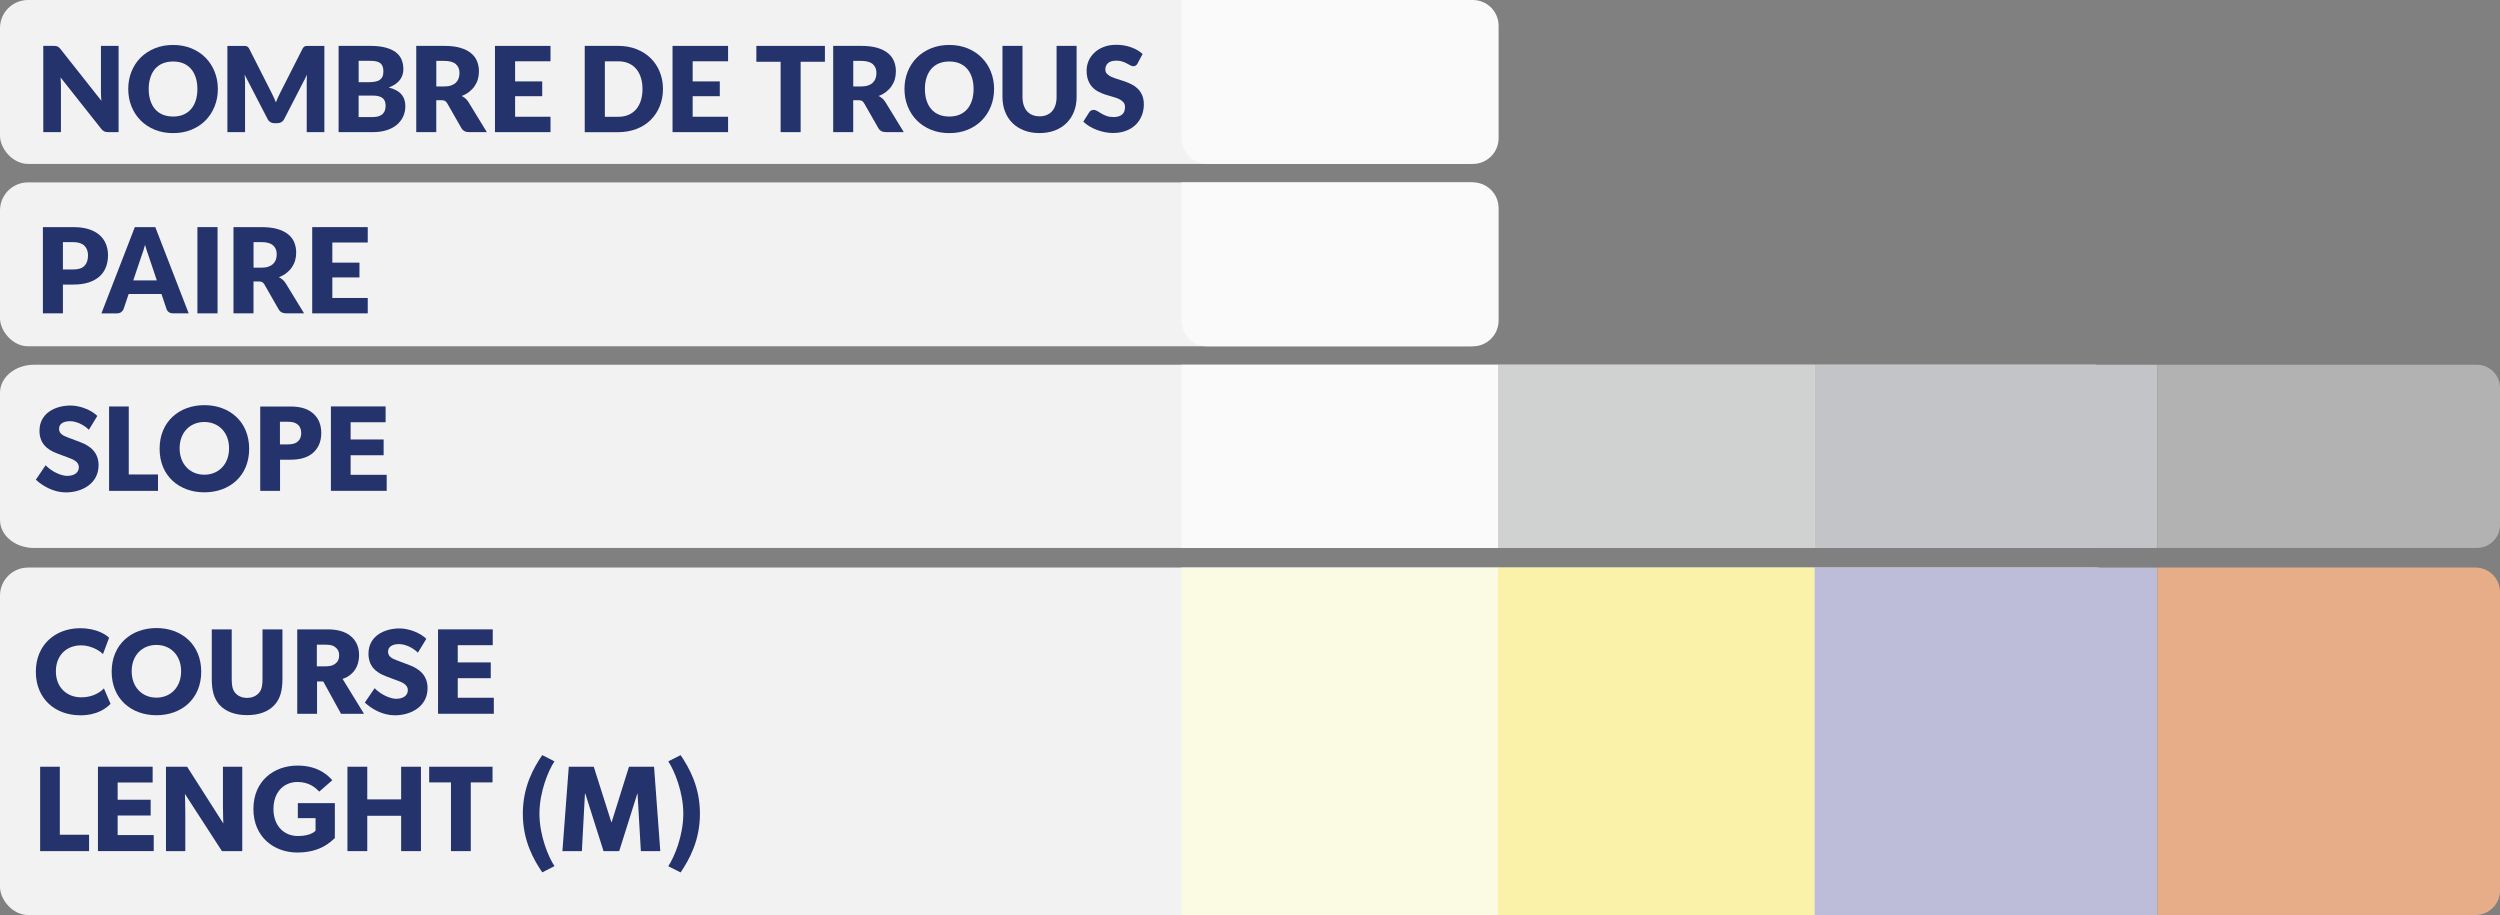 <?xml version="1.0" encoding="UTF-8"?>
<svg id="Capa_2" data-name="Capa 2" xmlns="http://www.w3.org/2000/svg" viewBox="0 0 718.02 262.8">
  <rect x="0" y="0" width="718.02" height="262.8" fill="#808080" stroke="none"/>
  <defs>
    <style>
      .cls-1 {
        fill: #fbfae3;
      }

      .cls-2 {
        fill: #e7ad89;
      }

      .cls-3 {
        fill: #25336d;
      }

      .cls-4 {
        fill: #fafafa;
      }

      .cls-5 {
        fill: #d0d2d2;
      }

      .cls-6 {
        fill: #c3c4c7;
      }

      .cls-7 {
        fill: #f2f2f2;
      }

      .cls-8 {
        fill: #bdbdd9;
      }

      .cls-9 {
        fill: #f9f2a8;
      }

      .cls-10 {
        fill: #b2b2b2;
      }
    </style>
  </defs>
  <g id="Capa_2-2" data-name="Capa 2">
    <rect class="cls-7" y="52.38" width="430.26" height="47.08" rx="8.05" ry="8.05"/>
    <path class="cls-7" d="M9.75,104.76h592.16v52.62H9.75c-5.39,0-9.75-3.6-9.75-8.05v-36.52c0-4.45,4.36-8.05,9.75-8.05Z"/>
    <rect class="cls-7" y="163.01" width="609.96" height="99.79" rx="8.05" ry="8.05"/>
    <g>
      <path class="cls-3" d="M19.42,136.66c1.83,0,3.23-.88,3.23-2.49s-1.79-2.28-2.85-2.67l-3.37-1.26c-3.02-1.13-5.09-2.97-5.09-6.53,0-5.01,4.49-7.24,8.92-7.24,2.81,0,6.04,1.33,7.69,2.99l-2.42,3.97c-1.41-1.41-3.58-2.46-5.41-2.46s-3.16.7-3.16,2.18,1.31,2.01,2.46,2.46l3.62,1.37c3.09,1.14,5.27,3.11,5.27,6.64,0,5.25-4.72,7.8-9.41,7.8-3.51,0-6.64-1.83-8.61-3.65l2.81-4.14c1.76,1.83,4.46,3.06,6.32,3.06v-.03h0Z"/>
      <path class="cls-3" d="M36.98,116.74v19.53h8.4v4.71h-14.05v-24.24h5.66,0Z"/>
      <path class="cls-3" d="M45.84,128.9c0-7.83,5.66-12.54,12.86-12.54s12.86,4.71,12.86,12.54-5.66,12.5-12.86,12.5-12.86-4.67-12.86-12.5ZM65.79,128.75c0-4.6-3.06-7.55-7.1-7.55s-7.1,2.92-7.1,7.55,3.06,7.59,7.1,7.59,7.1-2.95,7.1-7.59Z"/>
      <path class="cls-3" d="M89.74,118.57c1.62,1.33,2.53,3.2,2.53,5.8s-.91,4.46-2.53,5.83c-1.62,1.33-3.83,1.83-6.32,1.83h-2.99v8.96h-5.69v-24.24h8.68c2.49,0,4.71.49,6.32,1.83h0ZM85.35,126.96c.67-.49,1.16-1.37,1.16-2.6s-.49-2.07-1.16-2.56c-.7-.49-1.51-.67-2.74-.67h-2.21v6.5h2.21c1.23,0,2.04-.18,2.74-.67Z"/>
      <path class="cls-3" d="M110.75,116.74v4.53h-10.05v4.95h9.48v4.53h-9.48v5.62h10.36v4.6h-16.02v-24.24h15.71Z"/>
    </g>
    <g>
      <path class="cls-3" d="M23.01,205.43c-7.13,0-12.72-4.71-12.72-12.5s5.66-12.5,12.72-12.5c4.99,0,7.69,2.07,8.32,2.74l-1.76,4.71c-.46-.6-3.06-2.53-6.25-2.53-4.11,0-7.27,2.74-7.27,7.48s3.3,7.45,7.27,7.45c3.02,0,5.2-1.19,6.53-2.56l1.9,4.43c-1.23,1.26-3.79,3.3-8.75,3.3v-.02h0Z"/>
      <path class="cls-3" d="M32.07,192.92c0-7.83,5.66-12.54,12.86-12.54s12.86,4.71,12.86,12.54-5.66,12.5-12.86,12.5-12.86-4.67-12.86-12.5ZM52.02,192.78c0-4.6-3.06-7.55-7.1-7.55s-7.1,2.92-7.1,7.55,3.06,7.59,7.1,7.59,7.1-2.95,7.1-7.59Z"/>
      <path class="cls-3" d="M67.48,198.93c.77.91,1.9,1.51,3.48,1.51s2.7-.6,3.48-1.51c.81-.98.95-2.32.95-4.04v-14.12h5.73v14.12c0,3.41-.6,5.76-2.32,7.62-1.69,1.83-4.32,2.88-7.83,2.88s-6.15-1.05-7.87-2.88c-1.69-1.86-2.28-4.21-2.28-7.62v-14.12h5.73v14.12c0,1.72.14,3.06.95,4.04h-.02Z"/>
      <path class="cls-3" d="M100.46,182.49c1.62,1.19,2.67,3.13,2.67,5.55s-.77,3.97-1.76,5.06c-.95,1.05-2.1,1.62-2.98,1.89l6.15,10.01h-6.6l-5.09-9.27h-1.79v9.27h-5.69v-24.24h8.71c2.7,0,4.81.56,6.39,1.72h0ZM96.17,190.71c.74-.53,1.23-1.19,1.23-2.46s-.49-1.93-1.23-2.46c-.7-.53-1.62-.63-2.92-.63h-2.25v6.22h2.25c1.3,0,2.21-.14,2.92-.67h0Z"/>
      <path class="cls-3" d="M113.91,200.68c1.83,0,3.23-.88,3.23-2.49s-1.79-2.28-2.85-2.67l-3.37-1.26c-3.02-1.13-5.09-2.97-5.09-6.53,0-5.01,4.49-7.24,8.92-7.24,2.81,0,6.04,1.33,7.69,2.99l-2.42,3.97c-1.41-1.41-3.58-2.46-5.41-2.46s-3.16.7-3.16,2.18,1.31,2.01,2.46,2.46l3.62,1.37c3.09,1.14,5.27,3.11,5.27,6.64,0,5.25-4.72,7.8-9.41,7.8-3.51,0-6.64-1.83-8.61-3.65l2.81-4.14c1.76,1.83,4.46,3.06,6.32,3.06v-.03Z"/>
      <path class="cls-3" d="M141.52,180.77v4.53h-10.05v4.95h9.48v4.53h-9.48v5.62h10.36v4.6h-16.02v-24.24h15.71Z"/>
      <path class="cls-3" d="M17.18,220.21v19.53h8.4v4.71h-14.05v-24.24h5.66-.01Z"/>
      <path class="cls-3" d="M43.84,220.21v4.53h-10.05v4.95h9.48v4.53h-9.48v5.62h10.36v4.6h-16.02v-24.24h15.71Z"/>
      <path class="cls-3" d="M53.74,220.21l10.4,16.3s-.11-2.74-.11-5.3v-10.99h5.55v24.24h-5.83l-10.64-16.44s.11,2.92.11,5.48v10.96h-5.55v-24.24h6.08,0Z"/>
      <path class="cls-3" d="M96.17,230.65v10.05c-1.23,1.09-4.11,4.15-10.78,4.15s-12.61-4.43-12.61-12.5,5.9-12.47,12.68-12.47c6.43,0,9.2,3.37,9.98,4.21l-3.76,3.27c-1.02-1.12-2.92-2.77-6.22-2.77-3.9,0-6.92,2.84-6.92,7.76s3.09,7.76,7.03,7.76,5.06-1.55,5.06-1.55v-3.58h-5.09v-4.32h10.64,0Z"/>
      <path class="cls-3" d="M99.79,220.21h5.69v9.38h9.73v-9.38h5.69v24.24h-5.69v-10.15h-9.73v10.15h-5.69v-24.24Z"/>
      <path class="cls-3" d="M123.26,224.71v-4.5h18.2v4.5h-6.25v19.74h-5.69v-19.74h-6.26Z"/>
      <path class="cls-3" d="M150.16,233.7c0-7.76,3.09-13.17,5.58-16.83l3.51,1.79c-1.76,2.63-4.32,8.78-4.32,15.03s2.56,12.43,4.32,15.07l-3.51,1.79c-2.49-3.69-5.58-9.06-5.58-16.86h0Z"/>
      <path class="cls-3" d="M170.53,220.21l5.06,15.95h.07l4.99-15.95h7.2l1.79,24.24h-5.58l-.95-16.51h-.07l-5.2,16.51h-4.5l-5.23-16.51h-.11l-.88,16.51h-5.59l1.83-24.24h7.17Z"/>
      <path class="cls-3" d="M196.25,233.7c0-6.25-2.56-12.4-4.32-15.03l3.55-1.79c2.46,3.65,5.55,9.06,5.55,16.83s-3.09,13.17-5.55,16.86l-3.55-1.79c1.76-2.63,4.32-8.78,4.32-15.07h0Z"/>
    </g>
    <rect class="cls-7" width="429.08" height="47.08" rx="8.05" ry="8.05"/>
    <rect class="cls-4" x="339.34" y="104.76" width="90.92" height="52.62"/>
    <rect class="cls-1" x="339.34" y="163.01" width="90.92" height="99.79"/>
    <rect class="cls-9" x="430.26" y="163.01" width="90.92" height="99.79"/>
    <path class="cls-8" d="M521.18,163.01h98.42v99.79h-98.42v-99.79h0Z"/>
    <path class="cls-4" d="M339.34,0h83.68c4.08,0,7.39,3.31,7.39,7.39v32.3c0,4.08-3.31,7.39-7.39,7.39h-76.29c-4.08,0-7.39-3.31-7.39-7.39V0h0Z"/>
    <rect class="cls-5" x="430.26" y="104.76" width="90.92" height="52.62"/>
    <rect class="cls-6" x="521.18" y="104.76" width="98.42" height="52.62"/>
    <path class="cls-2" d="M619.6,163.01h91.39c3.88,0,7.03,3.15,7.03,7.03v85.73c0,3.88-3.15,7.03-7.03,7.03h-91.39v-99.79h0Z"/>
    <path class="cls-10" d="M619.6,104.76h91.79c3.66,0,6.63,2.97,6.63,6.63v39.35c0,3.66-2.97,6.63-6.63,6.63h-91.79v-52.62h0Z"/>
    <path class="cls-4" d="M339.34,52.38h83.68c4.08,0,7.39,3.31,7.39,7.39v32.3c0,4.08-3.31,7.39-7.39,7.39h-76.29c-4.08,0-7.39-3.31-7.39-7.39v-39.69h0Z"/>
    <g>
      <path class="cls-3" d="M16.08,13.22c.17.02.32.07.46.13.14.06.27.15.39.26.12.11.27.27.43.46l11.76,14.88c-.05-.48-.08-.94-.1-1.39-.02-.45-.03-.87-.03-1.27v-13.11h5.07v24.77h-2.99c-.44,0-.82-.07-1.12-.2-.31-.14-.6-.39-.88-.75l-11.68-14.76c.03.43.06.85.08,1.27.02.41.03.8.03,1.16v13.28h-5.07V13.18h3.03c.25,0,.46.01.63.03Z"/>
      <path class="cls-3" d="M62.57,25.56c0,1.79-.31,3.46-.93,5-.62,1.54-1.49,2.88-2.61,4.02-1.12,1.14-2.47,2.03-4.05,2.68s-3.33.97-5.26.97-3.68-.32-5.27-.97c-1.59-.65-2.94-1.54-4.07-2.68-1.13-1.14-2-2.48-2.62-4.02-.62-1.54-.93-3.21-.93-5s.31-3.46.93-5c.62-1.54,1.49-2.88,2.62-4.01,1.13-1.13,2.48-2.02,4.07-2.67,1.59-.65,3.34-.97,5.27-.97s3.68.33,5.26.98c1.58.65,2.93,1.54,4.05,2.68,1.12,1.13,1.99,2.47,2.61,4.01.62,1.54.93,3.2.93,4.98ZM56.69,25.56c0-1.22-.16-2.33-.48-3.31-.32-.98-.77-1.81-1.37-2.49-.59-.68-1.32-1.2-2.18-1.56-.86-.36-1.84-.54-2.94-.54s-2.1.18-2.97.54-1.6.88-2.19,1.56c-.6.68-1.05,1.51-1.37,2.49-.32.98-.48,2.08-.48,3.31s.16,2.34.48,3.32.77,1.81,1.37,2.49c.59.68,1.33,1.2,2.19,1.56s1.86.54,2.97.54,2.08-.18,2.94-.54c.86-.36,1.59-.88,2.18-1.56.6-.68,1.05-1.51,1.37-2.49s.48-2.09.48-3.32Z"/>
      <path class="cls-3" d="M78.64,27.97c.21.47.41.94.6,1.43.19-.5.4-.98.61-1.46.21-.47.44-.93.66-1.37l6.36-12.53c.11-.22.23-.38.35-.5s.25-.21.4-.26c.15-.06.31-.09.5-.09h5.04v24.75h-5.07v-14.25c0-.69.03-1.44.1-2.24l-6.56,12.73c-.2.4-.48.7-.82.9-.35.2-.74.31-1.18.31h-.78c-.44,0-.84-.1-1.18-.31-.35-.2-.62-.5-.82-.9l-6.6-12.75c.04.4.08.79.1,1.18.02.39.03.75.03,1.08v14.25h-5.07V13.2h5.04c.19,0,.35.03.5.09.15.06.28.14.4.26.12.12.24.29.35.5l6.38,12.58c.23.43.44.88.65,1.34Z"/>
      <path class="cls-3" d="M97.25,37.95V13.18h9.11c1.71,0,3.17.16,4.37.48s2.18.77,2.94,1.34c.76.58,1.31,1.28,1.66,2.11.35.83.52,1.75.52,2.77,0,.56-.08,1.09-.24,1.61s-.41,1-.75,1.45c-.34.45-.78.86-1.31,1.23s-1.17.69-1.92.96c1.63.4,2.84,1.04,3.62,1.93.78.89,1.17,2.03,1.17,3.43,0,1.05-.2,2.03-.61,2.94s-1.01,1.7-1.79,2.37c-.79.67-1.76,1.2-2.92,1.58-1.16.38-2.48.57-3.96.57h-9.89ZM103,23.6h2.99c.63,0,1.21-.04,1.72-.14.51-.09.94-.25,1.3-.48s.63-.54.82-.94c.19-.4.28-.9.28-1.5s-.07-1.08-.22-1.47c-.15-.39-.37-.71-.68-.94-.31-.24-.69-.41-1.16-.51-.47-.1-1.03-.15-1.67-.15h-3.37v6.12ZM103,27.45v6.17h4.05c.76,0,1.38-.1,1.86-.29.48-.19.86-.44,1.13-.75s.46-.65.56-1.04c.1-.38.15-.78.15-1.17,0-.45-.06-.86-.18-1.22-.12-.36-.32-.67-.61-.92-.29-.25-.67-.44-1.15-.58-.48-.14-1.08-.2-1.8-.2h-4.01Z"/>
      <path class="cls-3" d="M125.3,28.79v9.16h-5.75V13.18h8.06c1.79,0,3.32.18,4.58.55,1.26.37,2.29.88,3.09,1.54.8.66,1.38,1.43,1.74,2.33.36.9.54,1.87.54,2.92,0,.8-.11,1.56-.32,2.28s-.54,1.37-.96,1.98c-.42.61-.95,1.15-1.56,1.62s-1.33.87-2.13,1.17c.39.19.75.43,1.08.71.33.28.63.63.88,1.04l5.27,8.62h-5.2c-.96,0-1.65-.36-2.07-1.09l-4.11-7.19c-.18-.32-.39-.54-.64-.68-.24-.14-.59-.2-1.03-.2h-1.46ZM125.3,24.83h2.31c.78,0,1.45-.1,2-.3.55-.2,1-.47,1.35-.82.35-.35.61-.76.77-1.23s.24-.98.24-1.52c0-1.09-.35-1.94-1.06-2.55-.71-.61-1.81-.92-3.29-.92h-2.31v7.34Z"/>
      <path class="cls-3" d="M158.11,13.18v4.42h-10.17v5.78h7.79v4.25h-7.79v5.9h10.17v4.42h-15.95V13.18h15.95Z"/>
      <path class="cls-3" d="M190.41,25.56c0,1.79-.31,3.44-.93,4.96s-1.49,2.82-2.61,3.93c-1.12,1.11-2.47,1.97-4.05,2.58s-3.33.93-5.26.93h-9.62V13.18h9.62c1.93,0,3.68.31,5.26.94,1.58.62,2.93,1.48,4.05,2.58,1.12,1.1,1.99,2.41,2.61,3.92s.93,3.16.93,4.94ZM184.53,25.56c0-1.22-.16-2.33-.48-3.31-.32-.99-.77-1.82-1.37-2.51-.6-.69-1.32-1.21-2.18-1.58s-1.84-.55-2.94-.55h-3.84v15.93h3.84c1.1,0,2.08-.18,2.94-.55.86-.37,1.59-.9,2.18-1.58.59-.69,1.05-1.52,1.37-2.51.32-.99.48-2.1.48-3.33Z"/>
      <path class="cls-3" d="M209.11,13.18v4.42h-10.17v5.78h7.79v4.25h-7.79v5.9h10.17v4.42h-15.95V13.18h15.95Z"/>
      <path class="cls-3" d="M236.92,13.18v4.56h-6.97v20.21h-5.75v-20.21h-6.97v-4.56h19.69Z"/>
      <path class="cls-3" d="M245.05,28.79v9.16h-5.75V13.18h8.06c1.79,0,3.32.18,4.58.55,1.26.37,2.29.88,3.09,1.54.8.66,1.38,1.43,1.74,2.33.36.9.54,1.87.54,2.92,0,.8-.11,1.56-.32,2.28s-.54,1.37-.96,1.98c-.42.61-.95,1.15-1.56,1.62s-1.33.87-2.13,1.17c.39.19.75.43,1.08.71.33.28.63.63.88,1.04l5.27,8.62h-5.2c-.96,0-1.65-.36-2.07-1.09l-4.11-7.19c-.18-.32-.39-.54-.64-.68-.24-.14-.59-.2-1.03-.2h-1.46ZM245.05,24.83h2.31c.78,0,1.45-.1,2-.3.55-.2,1-.47,1.35-.82.35-.35.61-.76.77-1.23s.24-.98.24-1.52c0-1.09-.35-1.94-1.06-2.55-.71-.61-1.81-.92-3.29-.92h-2.31v7.34Z"/>
      <path class="cls-3" d="M285.51,25.56c0,1.79-.31,3.46-.93,5-.62,1.54-1.49,2.88-2.61,4.02-1.12,1.14-2.47,2.03-4.05,2.68s-3.33.97-5.26.97-3.68-.32-5.27-.97c-1.59-.65-2.94-1.54-4.07-2.68-1.13-1.14-2-2.48-2.62-4.02-.62-1.54-.93-3.21-.93-5s.31-3.46.93-5c.62-1.54,1.49-2.88,2.62-4.01,1.13-1.13,2.48-2.02,4.07-2.67,1.59-.65,3.34-.97,5.27-.97s3.68.33,5.26.98c1.58.65,2.93,1.54,4.05,2.68,1.12,1.13,1.99,2.47,2.61,4.01.62,1.54.93,3.2.93,4.98ZM279.62,25.56c0-1.22-.16-2.33-.48-3.31-.32-.98-.77-1.81-1.37-2.49-.59-.68-1.32-1.2-2.18-1.56-.86-.36-1.84-.54-2.94-.54s-2.1.18-2.97.54-1.6.88-2.19,1.56c-.6.68-1.05,1.51-1.37,2.49-.32.98-.48,2.08-.48,3.31s.16,2.34.48,3.32.77,1.81,1.37,2.49c.59.68,1.33,1.2,2.19,1.56s1.86.54,2.97.54,2.08-.18,2.94-.54c.86-.36,1.59-.88,2.18-1.56.6-.68,1.05-1.51,1.37-2.49s.48-2.09.48-3.32Z"/>
      <path class="cls-3" d="M298.56,33.41c.77,0,1.46-.13,2.07-.38s1.12-.62,1.54-1.1c.42-.48.74-1.06.96-1.74.22-.69.33-1.46.33-2.34v-14.67h5.75v14.67c0,1.52-.25,2.91-.74,4.18-.49,1.27-1.2,2.36-2.12,3.28-.92.92-2.03,1.63-3.35,2.14-1.32.51-2.79.77-4.44.77s-3.14-.25-4.45-.77c-1.31-.51-2.43-1.22-3.35-2.14-.92-.92-1.62-2.01-2.11-3.28-.49-1.27-.73-2.66-.73-4.18v-14.67h5.75v14.65c0,.87.11,1.65.33,2.34s.54,1.27.96,1.75c.42.48.93.85,1.54,1.1s1.29.38,2.07.38Z"/>
      <path class="cls-3" d="M326.75,18.21c-.17.27-.35.48-.54.61-.19.14-.43.2-.72.2-.26,0-.54-.08-.84-.25-.3-.16-.64-.35-1.02-.55-.38-.2-.81-.39-1.3-.55-.49-.16-1.04-.25-1.67-.25-1.08,0-1.88.23-2.41.69s-.79,1.08-.79,1.86c0,.5.16.91.48,1.24.32.33.73.61,1.25.85.52.24,1.11.46,1.77.65.66.2,1.34.42,2.03.66s1.37.53,2.03.86c.66.33,1.25.75,1.77,1.26.52.51.93,1.13,1.25,1.86s.48,1.61.48,2.64c0,1.15-.2,2.22-.6,3.21-.4,1-.97,1.87-1.72,2.61-.75.74-1.68,1.33-2.79,1.75-1.11.43-2.36.64-3.77.64-.77,0-1.56-.08-2.35-.24-.8-.16-1.57-.38-2.32-.67-.75-.29-1.45-.63-2.11-1.03-.66-.4-1.23-.84-1.72-1.33l1.7-2.69c.12-.2.3-.37.53-.49s.47-.19.73-.19c.34,0,.68.11,1.03.32.35.22.74.45,1.17.71s.94.5,1.5.71c.57.22,1.23.32,2.01.32,1.04,0,1.85-.23,2.43-.69s.87-1.19.87-2.18c0-.58-.16-1.05-.48-1.41-.32-.36-.73-.66-1.25-.9-.52-.24-1.1-.45-1.76-.63-.66-.18-1.33-.38-2.02-.6-.69-.22-1.37-.49-2.02-.82-.66-.32-1.24-.75-1.76-1.27s-.93-1.18-1.25-1.97c-.32-.79-.48-1.76-.48-2.92,0-.93.19-1.84.56-2.72.37-.88.92-1.67,1.65-2.36.72-.69,1.61-1.24,2.67-1.66,1.05-.41,2.26-.62,3.62-.62.76,0,1.5.06,2.22.18.72.12,1.4.29,2.05.53.65.23,1.25.51,1.81.83.56.32,1.06.69,1.5,1.1l-1.43,2.67Z"/>
    </g>
    <g>
      <path class="cls-3" d="M18.07,81.72v8.28h-5.75v-24.77h8.74c1.75,0,3.24.21,4.5.62s2.28.98,3.09,1.71c.81.73,1.41,1.58,1.79,2.57.39.99.58,2.05.58,3.2,0,1.24-.2,2.37-.6,3.4-.4,1.03-1,1.92-1.82,2.65-.82.74-1.85,1.31-3.1,1.73-1.25.41-2.73.62-4.45.62h-2.99ZM18.07,77.39h2.99c1.5,0,2.57-.36,3.23-1.07s.99-1.71.99-2.99c0-.57-.08-1.08-.26-1.55-.17-.46-.43-.86-.77-1.2s-.78-.59-1.31-.77c-.53-.18-1.15-.27-1.88-.27h-2.99v7.85Z"/>
      <path class="cls-3" d="M54.18,90h-4.45c-.5,0-.91-.12-1.23-.35-.32-.23-.55-.53-.67-.89l-1.46-4.32h-9.42l-1.46,4.32c-.11.32-.33.6-.66.86-.33.25-.73.38-1.21.38h-4.49l9.59-24.77h5.88l9.59,24.77ZM38.27,80.53h6.77l-2.28-6.78c-.15-.43-.32-.94-.52-1.52-.2-.58-.39-1.22-.59-1.9-.18.69-.37,1.33-.56,1.92-.19.59-.37,1.1-.54,1.53l-2.28,6.75Z"/>
      <path class="cls-3" d="M62.48,90h-5.78v-24.77h5.78v24.77Z"/>
      <path class="cls-3" d="M72.81,80.84v9.16h-5.75v-24.77h8.06c1.79,0,3.32.18,4.58.55,1.26.37,2.29.88,3.09,1.54.8.66,1.38,1.43,1.74,2.33.36.9.54,1.87.54,2.92,0,.8-.11,1.56-.32,2.28s-.54,1.37-.96,1.98c-.42.61-.95,1.15-1.56,1.62s-1.33.87-2.13,1.17c.39.19.75.43,1.08.71.33.28.63.63.88,1.04l5.27,8.62h-5.2c-.96,0-1.65-.36-2.07-1.09l-4.11-7.19c-.18-.32-.39-.54-.64-.68-.24-.14-.59-.2-1.03-.2h-1.46ZM72.81,76.88h2.31c.78,0,1.45-.1,2-.3.55-.2,1-.47,1.35-.82.35-.35.61-.76.77-1.23s.24-.98.24-1.52c0-1.09-.35-1.94-1.06-2.55-.71-.61-1.81-.92-3.29-.92h-2.31v7.34Z"/>
      <path class="cls-3" d="M105.62,65.23v4.42h-10.17v5.78h7.79v4.25h-7.79v5.9h10.17v4.42h-15.95v-24.77h15.95Z"/>
    </g>
  </g>
</svg>